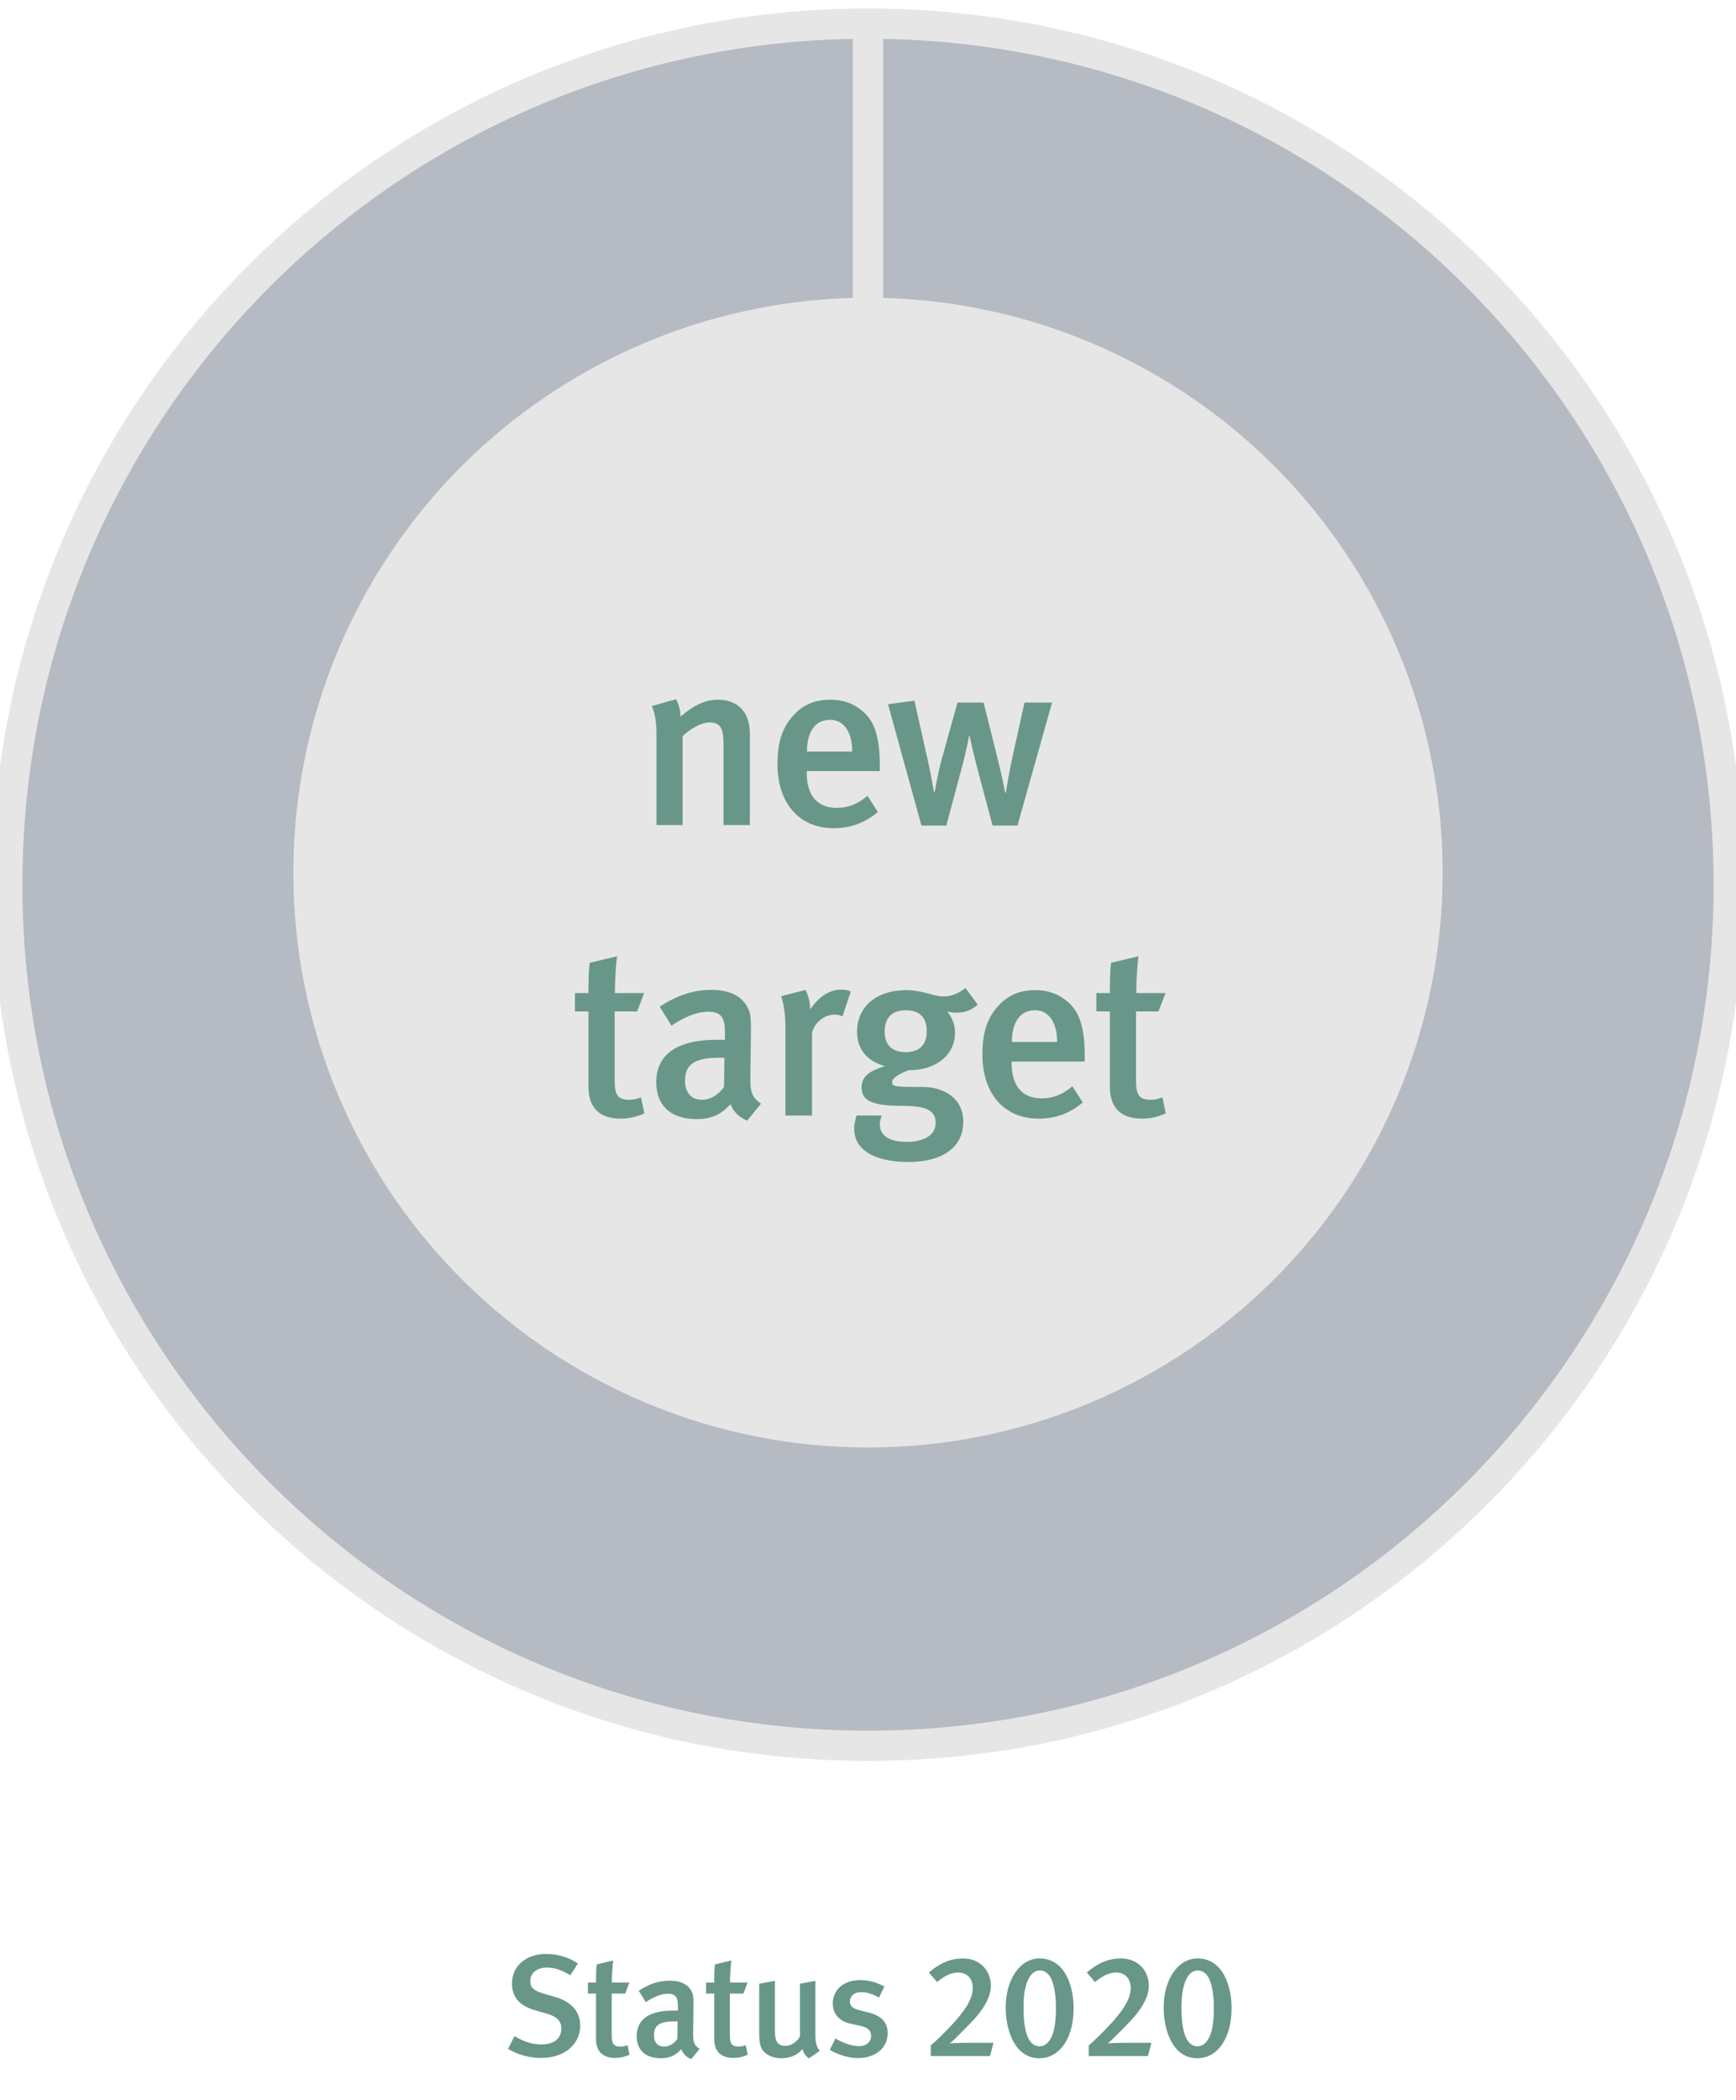 <svg version="1.0" xmlns="http://www.w3.org/2000/svg" width="287" height="347" viewBox="0 0 287 347"><style>.st10{fill:#68978a}</style><g id="Graphics"><path d="M143.5 146.207V3.906c78.591 0 142.301 63.71 142.301 142.301S222.091 288.508 143.5 288.508 1.199 224.798 1.199 146.207 64.909 3.906 143.5 3.906h0v142.301z" fill-rule="evenodd" clip-rule="evenodd" fill="#b6bac2" stroke="#e6e6e6" stroke-width="5" stroke-miterlimit="10"/><circle cx="143.5" cy="144.207" r="95" fill="#e6e6e6"/><g><path class="st10" d="M89.442 340.088c-1.896 0-3.816-.504-5.448-1.488l1.056-2.112c1.488.864 2.808 1.368 4.489 1.368 2.04 0 3.264-.984 3.264-2.64 0-1.224-.768-1.992-2.472-2.472l-1.776-.504c-1.512-.432-2.592-1.056-3.216-1.992-.456-.672-.696-1.464-.696-2.424 0-2.928 2.304-4.92 5.641-4.92 1.896 0 3.792.552 5.256 1.584l-1.248 1.944c-1.536-.912-2.592-1.272-3.912-1.272-1.632 0-2.712.888-2.712 2.256 0 1.032.576 1.56 2.208 2.04l1.968.576c2.4.696 4.08 2.232 4.08 4.729-.002 2.76-2.234 5.327-6.482 5.327zM101.705 340.088c-2.352 0-3.168-1.392-3.168-3.12v-7.513h-1.344v-1.824h1.344c0-1.032 0-2.088.12-3l2.712-.648c-.12.984-.216 2.448-.216 3.648h2.904l-.696 1.824h-2.232v6.817c0 1.512.336 1.944 1.488 1.944.36 0 .672-.072 1.128-.24l.336 1.584c-.792.36-1.56.528-2.376.528zM114.281 340.281c-.744-.288-1.368-.864-1.656-1.632-.984 1.104-2.04 1.488-3.336 1.488-2.784 0-4.032-1.536-4.032-3.648 0-2.808 2.112-4.224 6-4.224h.816v-.648c0-1.392-.24-2.136-1.68-2.136-1.752 0-3.624 1.392-3.624 1.392l-1.176-1.896c1.824-1.152 3.336-1.656 5.16-1.656 1.896 0 3.168.696 3.696 2.016.216.528.216 1.176.192 2.977l-.048 3.48c-.024 1.632.12 2.16 1.056 2.808l-1.368 1.679zm-2.736-6.241c-2.64 0-3.432.768-3.432 2.304 0 1.152.624 1.872 1.68 1.872.84 0 1.656-.504 2.184-1.272l.048-2.88s-.288-.024-.48-.024zM121.241 340.088c-2.352 0-3.168-1.392-3.168-3.12v-7.513h-1.344v-1.824h1.344c0-1.032 0-2.088.12-3l2.712-.648c-.12.984-.216 2.448-.216 3.648h2.904l-.696 1.824h-2.232v6.817c0 1.512.336 1.944 1.488 1.944.36 0 .672-.072 1.128-.24l.336 1.584c-.792.36-1.56.528-2.376.528zM133.721 340.161c-.528-.384-.84-.816-1.056-1.512-.888 1.008-2.064 1.488-3.456 1.488-1.368 0-2.424-.48-3.024-1.2-.48-.576-.672-1.368-.672-2.88v-8.232l2.592-.48v8.137c0 1.512.216 2.616 1.776 2.616.888 0 1.968-.72 2.376-1.584v-8.688l2.544-.48v9.145c0 1.824.744 2.424.744 2.424l-1.824 1.246zM141.832 340.113c-1.488 0-3.096-.48-4.656-1.344l.936-1.896c1.08.624 2.568 1.272 3.936 1.272 1.152 0 1.968-.696 1.968-1.704 0-.936-.6-1.417-1.968-1.704l-1.464-.312c-1.824-.384-2.904-1.632-2.904-3.336 0-2.28 1.824-3.864 4.512-3.864 1.656 0 2.976.504 4.008 1.056l-.864 1.824c-1.128-.6-2.016-.888-2.976-.888-1.128 0-1.848.624-1.848 1.56 0 .744.408 1.128 1.632 1.44l1.512.384c2.448.624 3.096 1.968 3.096 3.384 0 2.448-1.992 4.128-4.92 4.128zM163.672 339.777h-9.793v-1.752c.936-.792 2.544-2.352 3.84-3.792 2.352-2.592 3.096-4.296 3.096-5.688 0-1.704-1.056-2.568-2.4-2.568-1.416 0-2.472.768-3.504 1.56l-1.344-1.56c1.752-1.536 3.528-2.329 5.664-2.329 2.688 0 4.584 1.92 4.584 4.537 0 1.56-.888 3.289-2.256 4.92-.648.792-1.608 1.728-2.544 2.688-.84.84-1.704 1.728-2.016 1.896.48-.048 1.488-.096 2.328-.096h4.92l-.575 2.184zM171.831 340.137c-4.224 0-5.568-4.92-5.568-8.353 0-4.728 2.4-8.137 5.593-8.137 4.296 0 5.64 4.729 5.64 8.209 0 4.968-2.304 8.281-5.665 8.281zm2.377-11.905c-.456-1.872-1.272-2.592-2.328-2.592-.936 0-1.656.744-2.112 2.017-.384 1.032-.552 2.4-.552 4.104 0 1.608.12 2.856.336 3.745.432 1.872 1.296 2.664 2.304 2.664s1.824-.864 2.256-2.256c.312-1.032.456-2.4.456-4.008 0-1.562-.12-2.642-.36-3.674zM189.784 339.777h-9.793v-1.752c.936-.792 2.544-2.352 3.84-3.792 2.352-2.592 3.096-4.296 3.096-5.688 0-1.704-1.056-2.568-2.4-2.568-1.416 0-2.472.768-3.504 1.56l-1.344-1.56c1.752-1.536 3.528-2.329 5.664-2.329 2.688 0 4.584 1.92 4.584 4.537 0 1.56-.888 3.289-2.256 4.92-.648.792-1.608 1.728-2.544 2.688-.84.84-1.704 1.728-2.016 1.896.48-.048 1.488-.096 2.328-.096h4.92l-.575 2.184zM197.943 340.137c-4.224 0-5.568-4.92-5.568-8.353 0-4.728 2.4-8.137 5.593-8.137 4.296 0 5.64 4.729 5.64 8.209-.001 4.968-2.305 8.281-5.665 8.281zm2.376-11.905c-.456-1.872-1.272-2.592-2.328-2.592-.936 0-1.656.744-2.112 2.017-.384 1.032-.552 2.4-.552 4.104 0 1.608.12 2.856.336 3.745.432 1.872 1.296 2.664 2.304 2.664s1.824-.864 2.256-2.256c.312-1.032.456-2.4.456-4.008 0-1.562-.12-2.642-.36-3.674z"/></g></g><g id="EN"><path class="st10" d="M119.61 136.347V122.91c0-2.76-.64-3.52-2.32-3.52-1.28 0-3.119.96-4.439 2.28v14.677h-4.319V121.47c0-2.12-.2-3.359-.76-4.799l3.999-1.12c.48.92.72 1.8.72 2.879 2.159-1.839 4.039-2.799 6.199-2.799 3.12 0 5.279 1.88 5.279 5.599v15.117h-4.359zM133.371 127.429v.32c0 2.799 1.04 5.759 4.999 5.759 1.88 0 3.519-.68 5.039-2l1.72 2.68c-2.12 1.799-4.559 2.679-7.279 2.679-5.719 0-9.318-4.119-9.318-10.598 0-3.56.76-5.919 2.52-7.918 1.64-1.88 3.639-2.72 6.199-2.72 2 0 3.839.52 5.559 2.08 1.76 1.6 2.639 4.08 2.639 8.799v.919h-12.078zm3.88-8.479c-2.48 0-3.839 1.96-3.839 5.239h7.479c-.001-3.279-1.44-5.239-3.64-5.239zM168.209 136.427h-4.119l-2.479-9.318c-.64-2.399-1.32-5.519-1.32-5.519h-.08s-.32 2-1.32 5.719l-2.44 9.118h-4.119l-5.519-20.037 4.359-.6 2.199 9.798c.56 2.52 1.04 5.319 1.04 5.319h.12s.4-2.639 1.16-5.439l2.599-9.358h4.319l2.28 9.118c.84 3.28 1.28 5.759 1.28 5.759h.12s.48-3.08 1-5.439l2.08-9.438h4.559l-5.719 20.317zM102.572 184.867c-3.919 0-5.279-2.319-5.279-5.199V167.15h-2.24v-3.04h2.24c0-1.72 0-3.479.2-4.999l4.519-1.08c-.2 1.64-.36 4.08-.36 6.079h4.839l-1.16 3.04h-3.719v11.358c0 2.52.56 3.24 2.479 3.24.6 0 1.12-.12 1.88-.4l.56 2.639c-1.32.6-2.599.88-3.959.88zM123.53 185.187c-1.24-.479-2.28-1.439-2.76-2.719-1.64 1.84-3.399 2.479-5.559 2.479-4.639 0-6.719-2.56-6.719-6.079 0-4.679 3.519-7.039 9.998-7.039h1.36v-1.08c0-2.319-.4-3.559-2.799-3.559-2.92 0-6.039 2.319-6.039 2.319l-1.96-3.159c3.04-1.92 5.559-2.76 8.599-2.76 3.159 0 5.279 1.16 6.159 3.359.36.88.36 1.96.32 4.959l-.08 5.799c-.04 2.72.2 3.6 1.76 4.679l-2.28 2.801zm-4.559-10.398c-4.399 0-5.719 1.28-5.719 3.839 0 1.919 1.04 3.12 2.8 3.12 1.4 0 2.76-.84 3.639-2.12l.08-4.799s-.48-.04-.8-.04zM139.29 167.95c-.44-.16-.76-.28-1.24-.28-1.84 0-3.399 1.359-3.8 2.999v13.678h-4.399V170.07c0-2.56-.28-4.199-.72-5.439l4.039-1.04c.48.92.76 2.08.76 3.2 1.6-2.2 3.199-3.24 5.159-3.24.64 0 1.04.08 1.56.32l-1.359 4.079zM158.129 167.35c-.84 0-1.44-.16-1.56-.2.12.12 1.32 1.44 1.32 3.519 0 3.52-2.919 6.199-7.679 6.199-1.44.52-2.719 1.28-2.719 1.92 0 .76.28.84 5.039.84 3.24 0 6.719 1.64 6.719 5.759 0 4.319-3.599 6.639-8.999 6.639-5.239 0-9.038-1.72-9.038-5.519 0-.96.4-2.16.4-2.16h4.159s-.32.8-.32 1.44c0 1.88 1.6 2.919 4.439 2.919 3.119 0 4.799-1.28 4.799-3.159 0-2.2-1.84-2.8-5.599-2.8-5.439 0-6.639-1.08-6.639-3.079 0-2 1.68-2.8 3.839-3.479-3.04-.88-4.599-2.84-4.599-5.719 0-4.119 3.24-6.839 8.079-6.839 2.88 0 4.519 1.04 6.159 1.04 1.32 0 2.56-.48 3.679-1.4l2.04 2.76c-1.12.959-2.159 1.319-3.519 1.319zm-8.399-.4c-2.24 0-3.479 1.24-3.479 3.52 0 2.32 1.32 3.399 3.479 3.399 2.28 0 3.479-1.2 3.479-3.439.001-2.28-1.159-3.48-3.479-3.48zM167.251 175.429v.32c0 2.799 1.04 5.759 4.999 5.759 1.88 0 3.519-.68 5.039-2l1.72 2.68c-2.12 1.799-4.559 2.679-7.279 2.679-5.719 0-9.318-4.119-9.318-10.598 0-3.56.76-5.919 2.52-7.918 1.64-1.88 3.639-2.72 6.199-2.72 2 0 3.839.52 5.559 2.08 1.76 1.6 2.639 4.08 2.639 8.799v.919h-12.078zm3.879-8.479c-2.48 0-3.839 1.96-3.839 5.239h7.479c-.001-3.279-1.441-5.239-3.64-5.239zM188.77 184.867c-3.919 0-5.279-2.319-5.279-5.199V167.15h-2.24v-3.04h2.24c0-1.72 0-3.479.2-4.999l4.519-1.08c-.2 1.64-.36 4.08-.36 6.079h4.839l-1.16 3.04h-3.719v11.358c0 2.52.56 3.24 2.479 3.24.6 0 1.12-.12 1.88-.4l.56 2.639c-1.319.6-2.599.88-3.959.88z"/></g></svg>